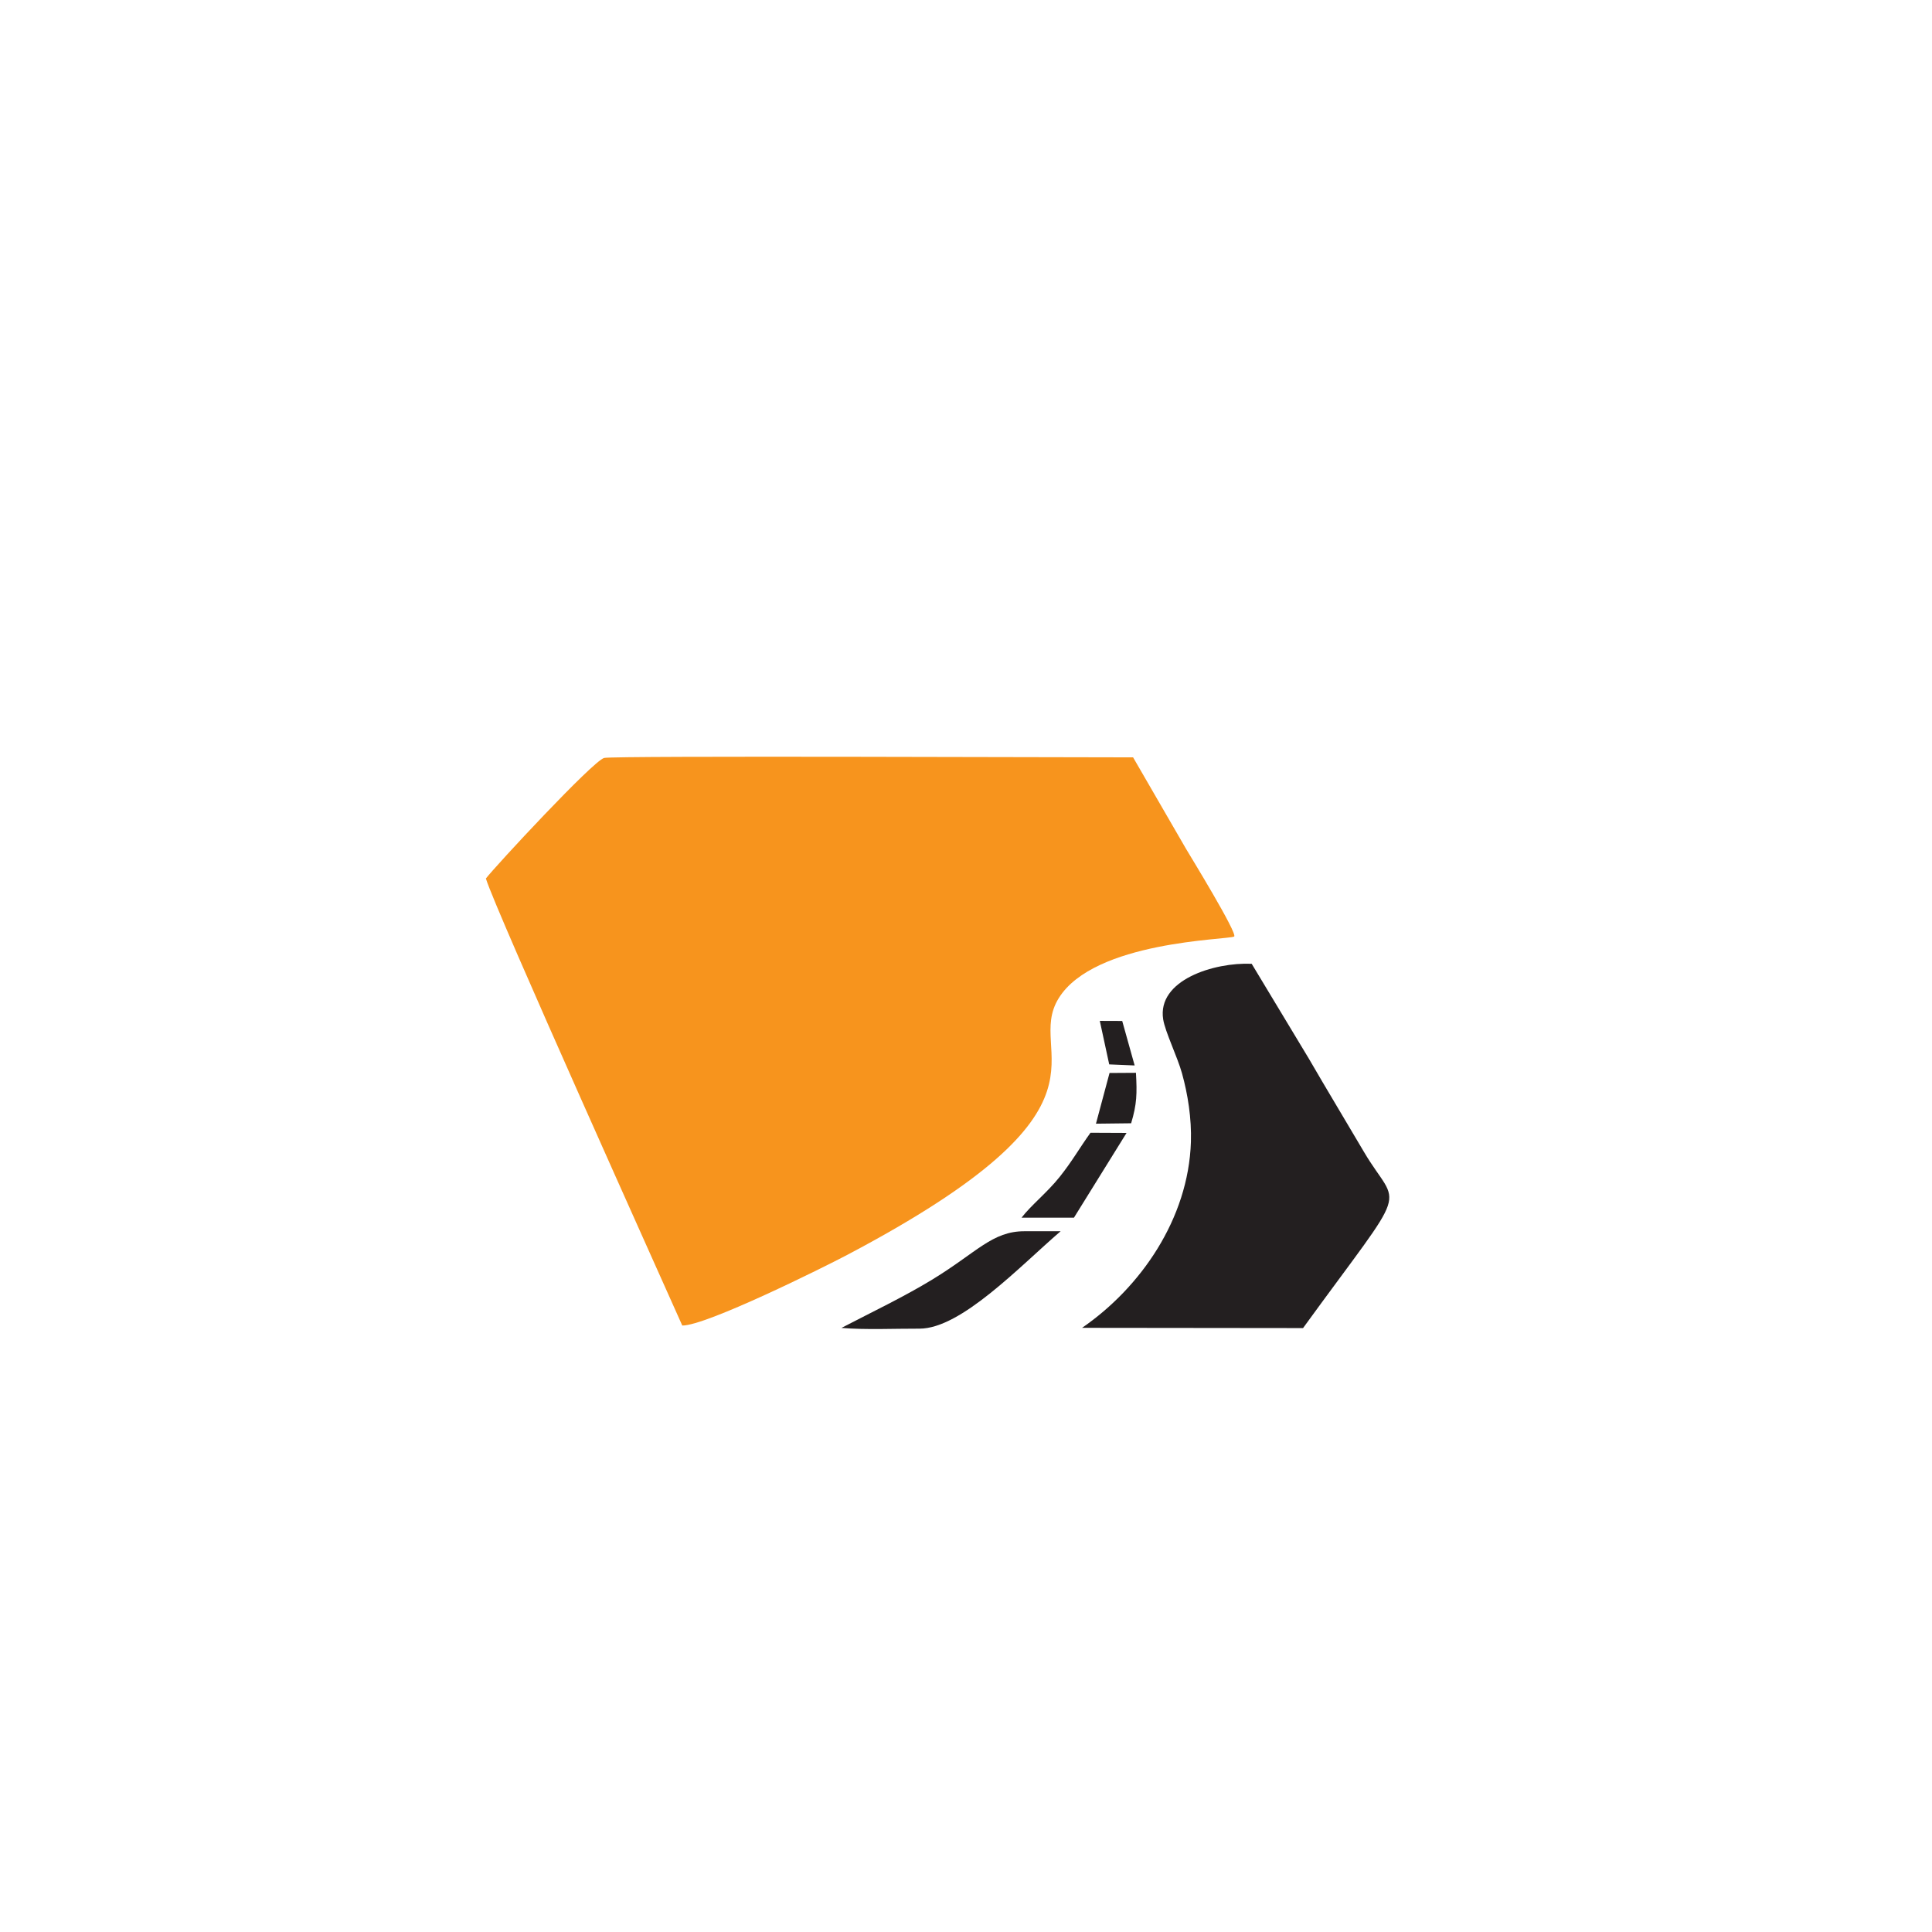 <?xml version="1.0" encoding="UTF-8"?>
<!DOCTYPE svg PUBLIC "-//W3C//DTD SVG 1.1//EN" "http://www.w3.org/Graphics/SVG/1.1/DTD/svg11.dtd">
<!-- Creator: CorelDRAW -->
<svg xmlns="http://www.w3.org/2000/svg" xml:space="preserve" width="23.622in" height="23.622in" style="shape-rendering:geometricPrecision; text-rendering:geometricPrecision; image-rendering:optimizeQuality; fill-rule:evenodd; clip-rule:evenodd"
viewBox="0 0 23.622 23.622"
 xmlns:xlink="http://www.w3.org/1999/xlink">
 <defs>
  <style type="text/css">
   <![CDATA[
    .fil1 {fill:#231F20}
    .fil0 {fill:#F7941D}
   ]]>
  </style>
 </defs>
 <g id="Layer_x0020_1">
  <g id="_181520720">
   <path id="_634508424" class="fil0" d="M5.941 10.742c0.116,0.385 2.184,4.976 2.401,5.465 0.29,0.003 1.722,-0.708 2.021,-0.866 3.492,-1.843 2.146,-2.435 2.582,-3.137 0.434,-0.699 2.061,-0.712 2.144,-0.753 0.053,-0.026 -0.553,-1.013 -0.588,-1.073l-0.647 -1.118c-0.645,0.001 -6.355,-0.022 -6.467,0.007 -0.136,0.035 -1.336,1.33 -1.446,1.474z"/>
   <path id="_68078784" class="fil1" d="M13.229 16.235l2.703 0.003c1.34,-1.843 1.175,-1.422 0.743,-2.157 -0.228,-0.388 -0.447,-0.749 -0.673,-1.139l-0.698 -1.158c-0.461,-0.02 -1.159,0.199 -1.082,0.68 0.024,0.151 0.176,0.463 0.23,0.659 0.071,0.256 0.118,0.549 0.109,0.839 -0.03,0.941 -0.617,1.782 -1.331,2.273z"/>
   <path id="_68079120" class="fil1" d="M10.288 16.236c0.293,0.025 0.653,0.008 0.954,0.009 0.51,0.001 1.231,-0.766 1.726,-1.191l-0.441 -0c-0.396,-0.001 -0.583,0.259 -1.132,0.593 -0.347,0.211 -0.732,0.394 -1.107,0.589z"/>
   <path id="_634038808" class="fil1" d="M12.491 14.888l0.64 -9.44882e-005 0.643 -1.036 -0.441 -0.002c-0.141,0.197 -0.223,0.347 -0.377,0.54 -0.156,0.195 -0.346,0.343 -0.465,0.497z"/>
   <path id="_634038784" class="fil1" d="M13.401 13.739l0.429 -0.005c0.071,-0.236 0.073,-0.363 0.059,-0.617l-0.323 0.002 -0.166 0.62z"/>
   <polygon id="_182046472" class="fil1" points="13.562,13.014 13.873,13.027 13.721,12.483 13.447,12.482 "/>
  </g>
 </g>
</svg>

